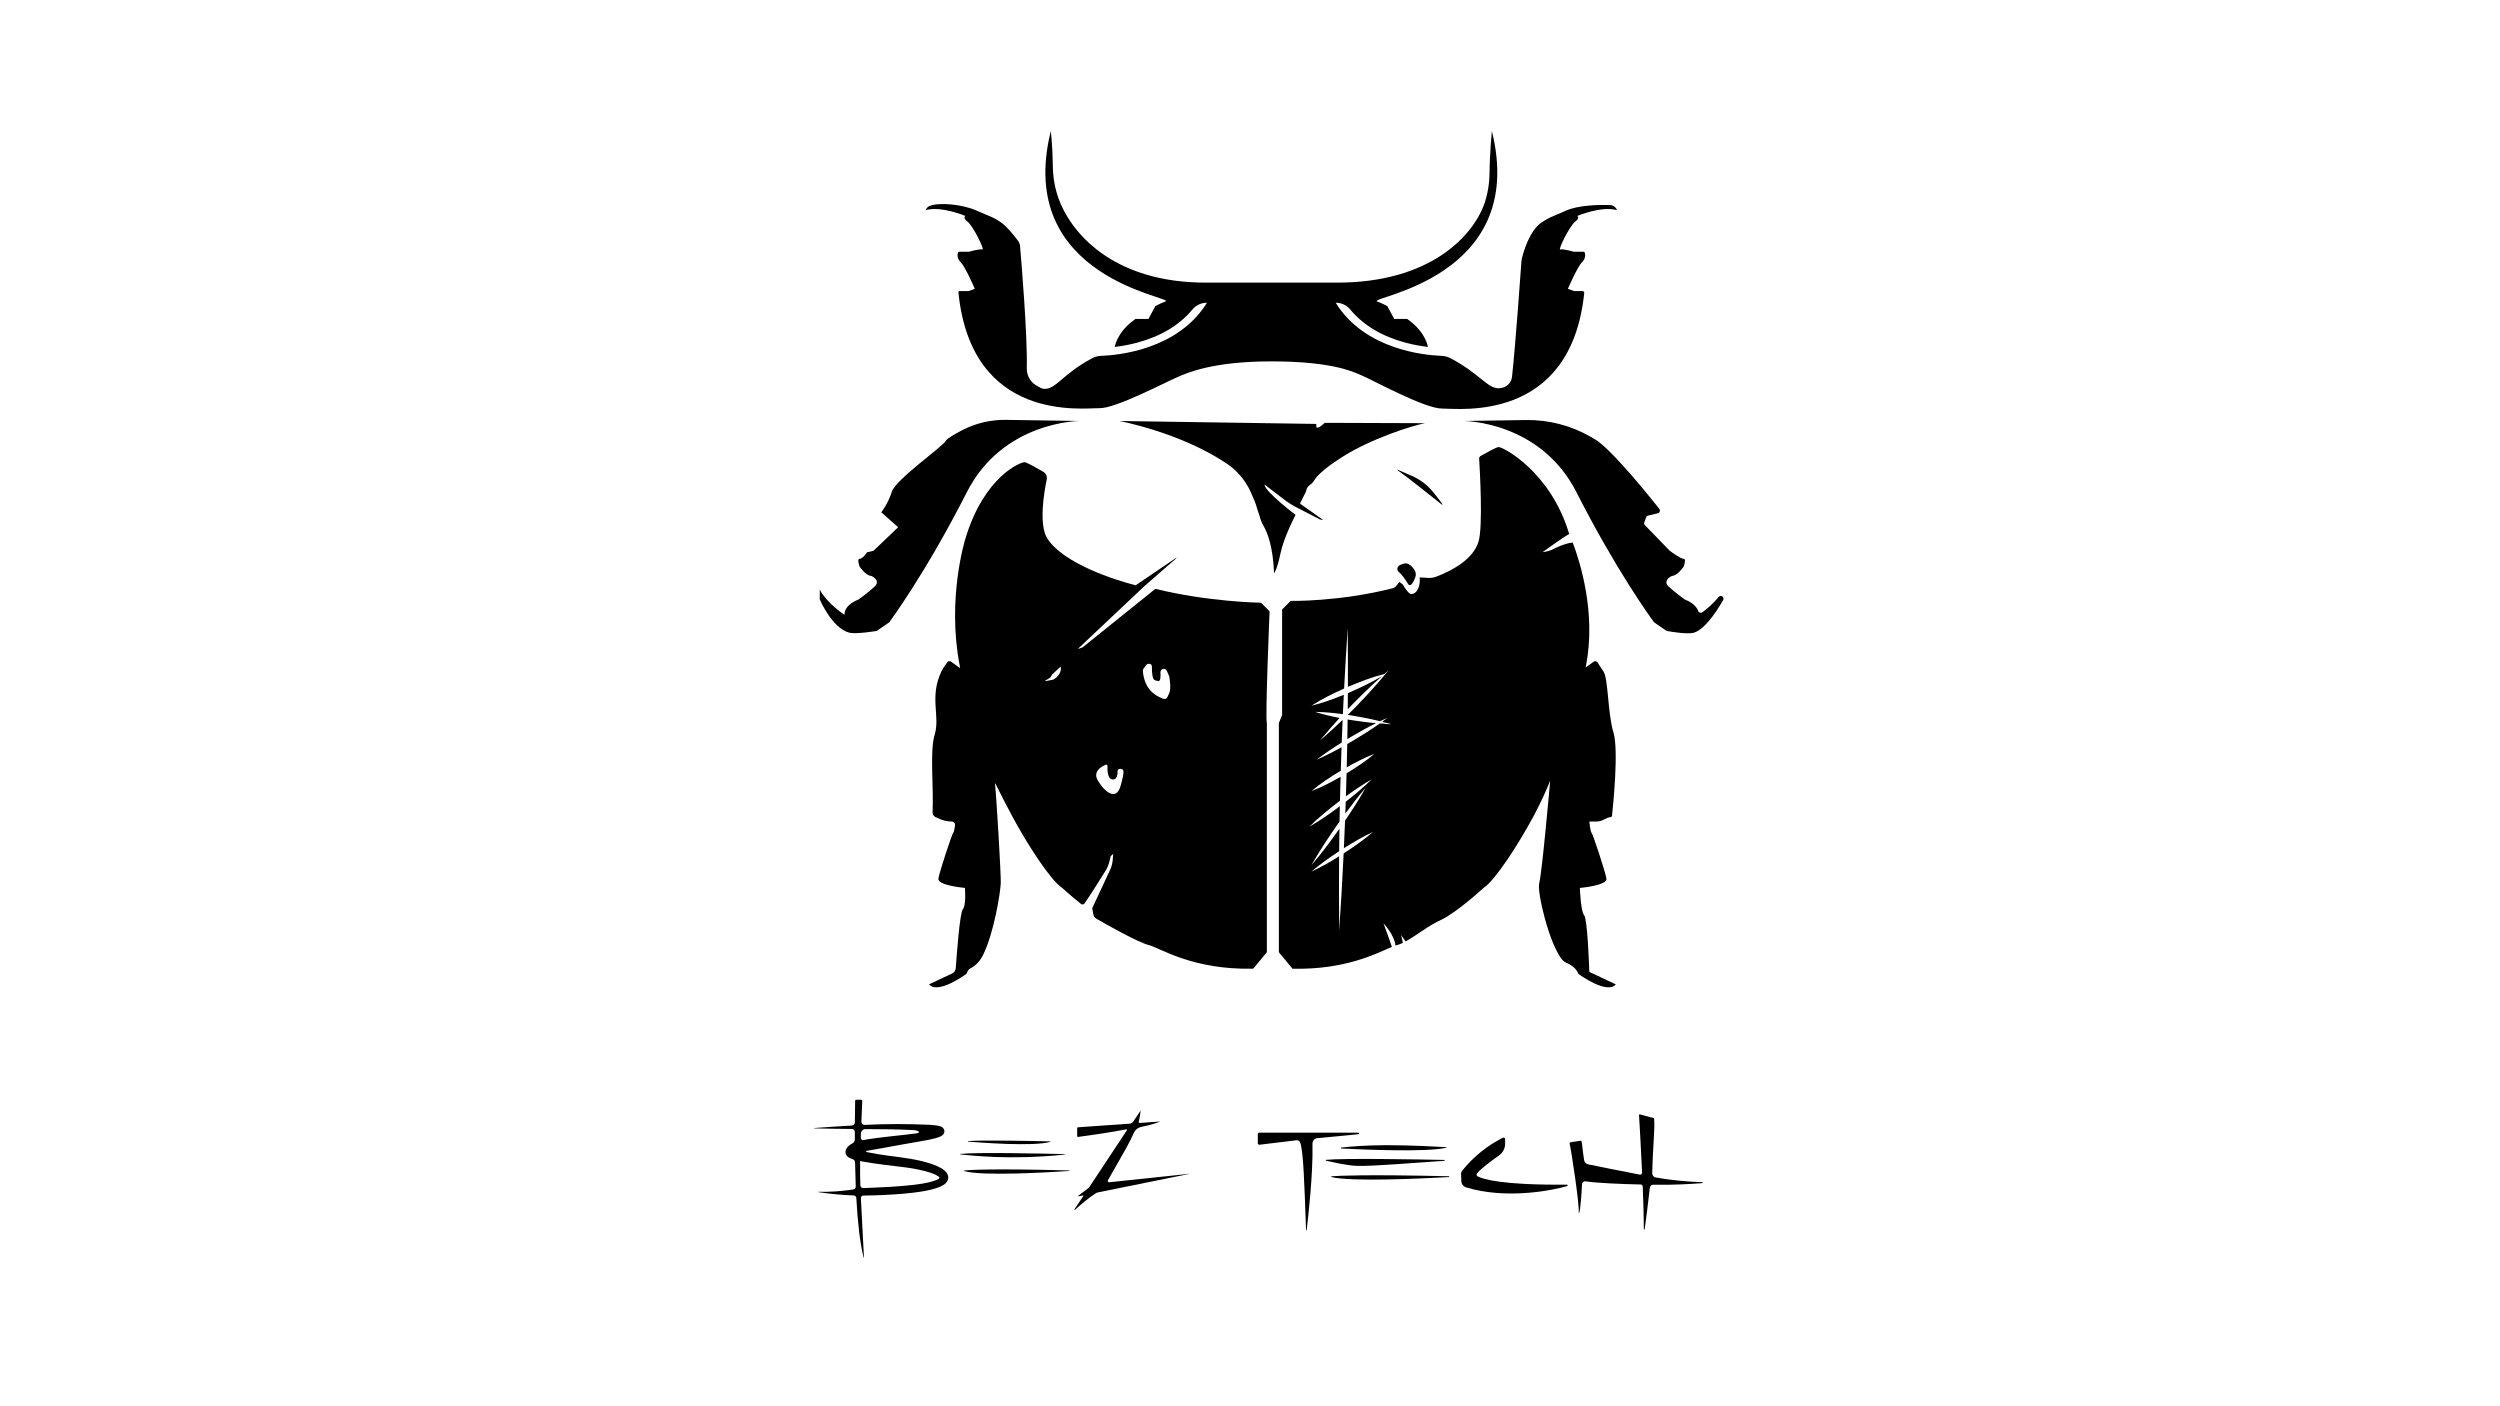 <?xml version="1.0" encoding="UTF-8"?>
<svg id="Layer_6" data-name="Layer 6" xmlns="http://www.w3.org/2000/svg" viewBox="0 0 4800 2700">
  <defs>
    <style>
      .cls-1 {
        stroke-width: 0px;
      }
    </style>
  </defs>
  <path class="cls-1" d="M2685.51,1097.99c5.71,4.94,12.36,13.41,17.94,23.35,1.26,2.24,4.31,2.73,6.21.98,2.11-1.95,4.77-5.91,7.68-13.75,1.49-4.02,1.3-8.47-.51-12.35-3.78-8.1-13.51-16.5-20.8-14.24-5.76,1.79-8.36,2.56-10.95,5.1-3.1,3.05-2.86,8.06.42,10.91Z"/>
  <path class="cls-1" d="M2149.17,808.3s116.59,21.74,206.01,81.65c19.97,13.38,35.74,32.14,45.83,53.96,5.4,11.67,10.61,24.08,12.56,32.28.52,2.17,1.63,5.62,2.48,7.68.8,1.92,1.73,4.46,2.47,7.32,1.69,6.52,4.19,12.82,7.56,18.65,7.16,12.37,18.21,39.48,20.09,90.78,0,0,5.63-5.63,12.2-37.54,6.57-31.91,29.09-74.6,29.09-74.6,0,0-59.59-45.04-59.59-58.18l41.86,31.99c5.32,3.76,11.05,7.22,16.75,10.38l47.91,24.73,6.1.94-43.53-30.7c-.6-.43-.81-1.23-.47-1.89l11.16-22.31s.79-8.03,7.14-12.22c3.39-2.24,6.33-5.08,8.33-8.62,3.98-7.07,15.94-20.64,51.15-43.44,57.24-37.07,138.42-62.4,161.88-66.63l-191.29-.7c-.92,0-1.8.34-2.47.96-3.81,3.53-16.85,14.92-14.97,3.12.17-1.04-.6-2-1.65-2.01l-376.59-5.6Z"/>
  <path class="cls-1" d="M2072.73,808.3l-140.83-2.17c-29.35-.45-58.38,6.3-84.45,19.8-15.31,7.93-29.42,16.21-31.84,20.84-5.63,10.79-95.69,73.75-103.23,97.13-8,24.81-20.34,39.65-20.34,39.65l32.34,28.74-47.19,45.15-12.47,2.99s-8.64,12.97-14.28,12.5c-5.63-.47,0,15.01,0,15.01,0,0,12.2,17.83,22.52,17.83,0,0,19.24,8.45,6.1,20.65-13.14,12.2-31.12,24.87-31.12,24.87,0,0-26.59,8.91-26.59,29.09,0,0-32.84-21.11-47.39-48.33v18.83s23.45,55.13,56.31,63.75c13.62,3.57,53.02-3.28,53.02-3.28l23.93-16.42s68.82-92.03,149.21-250.09c69.44-136.54,216.31-136.54,216.31-136.54Z"/>
  <path class="cls-1" d="M2810.34,808.3l119.18-1.84c43.18-.67,85.78,10.17,123.34,31.48,6.89,3.91,12.28,7.12,14.6,8.83,34.33,25.36,99.72,106.61,118.44,130.26,2.41,3.04.85,7.54-2.92,8.45l-18.64,4.49c-1.71.41-3.11,1.65-3.73,3.3l-3.56,9.48c-.72,1.92-.27,4.09,1.16,5.56l47.38,48.84c.2.2.4.38.63.55,2.72,2.03,21.2,15.67,26.41,15.23,4.89-.41,1.29,11.19.26,14.27-.17.5-.41.96-.71,1.39-2.24,3.11-12.33,16.4-21.29,17.15-.7.06-1.36.3-1.97.63-3.99,2.12-16,9.75-4.9,20.05,11.72,10.89,27.31,22.15,30.53,24.44.38.27.78.48,1.21.64,3.41,1.27,20.04,8.08,24.74,21.55,1.17,3.35,5.29,4.58,8.13,2.46,7.78-5.78,20.68-16.3,31.05-29.32,3.12-3.92,9.44-1.69,9.44,3.32h0c0,.9-.23,1.79-.67,2.58-4.53,8.14-31.31,54.68-55.64,62.53-12.07,3.9-45.39-1.89-51.91-3.08-.73-.13-1.43-.42-2.04-.84l-22.27-15.28c-.49-.33-.91-.75-1.27-1.22-6.54-8.87-72.4-99.4-148.68-249.37-69.44-136.54-216.31-136.54-216.31-136.54Z"/>
  <path class="cls-1" d="M2683.35,901.81c-.47-.2-.84.44-.42.73,18.78,13,72.27,55.79,84.31,65.42,7.48,5.99-4.27-9.18-15.72-23.3-10.85-13.37-24.75-23.95-40.54-30.82l-27.64-12.03Z"/>
  <path class="cls-1" d="M3104.71,403.5h0c-2.13-5.81-7.59-9.72-13.77-9.89-18.97-.52-59.68-.17-84.08,10.75-32.62,14.59-29.78,11.56-46.35,22.32-24.73,16.05-36.27,60.14-38.69,70.56-.32,1.39-.53,2.8-.64,4.23-1.3,18.42-11.32,159.31-18.06,221.68-.57,5.3-2.7,10.36-6.36,14.25-3.97,4.22-9.93,7.74-18.82,8.07-22.09.82-36.85-28.3-93.28-57.79-5.28-2.76-11.13-4.25-17.08-4.46-32.09-1.13-147.22-11.59-203.03-101.92h0c10.8-.22,21.01,4.61,27.9,12.92,24.93,30.06,60.5,51.44,106.05,63.68,15.89,4.27,30.77,6.75,43.13,8.19,0,0-3.9-26.57-34.7-49.88-1.49-1.13-3.24-2.45-5.18-3.89h-24.88l-13.35-24.73c-6.26-3.34-12.69-6.35-19.02-8.66-22.71-8.28,290.68-42.67,219.88-327.38,0,0-4.12,43.07-4.47,80.45-.2,21.1-3.86,43.27-11.34,63-20.7,54.59-99.05,148.73-284.62,147.66h-245.97c-185.57,1.07-264.3-100.76-285.87-162.35-6.97-19.91-10.49-40.88-10.69-61.98-.36-37.38-3.87-66.77-3.87-66.77-70.81,284.71,242.58,319.09,219.88,327.38-6.33,2.31-12.76,5.32-19.02,8.66l-13.35,24.73h-24.88c-1.94,1.44-3.69,2.76-5.18,3.89-30.8,23.31-34.7,49.88-34.7,49.88,12.36-1.44,27.24-3.92,43.13-8.19,45.55-12.24,81.12-33.62,106.05-63.68,6.89-8.31,17.11-13.14,27.9-12.92h0c-55.82,90.34-170.96,100.79-203.04,101.92-5.96.21-11.81,1.7-17.08,4.47-56.29,29.58-69.67,59.73-91.76,58.91-6.91-.26-6.55-1.98-12.35-4.64-13.68-6.27-22.16-20.2-21.75-35.24,1.63-60.95-10.33-204.46-12.88-234.18-.31-3.63-1.62-7.1-3.78-10.03-6.42-8.69-21.01-27.42-33.32-35.84-16.31-11.16-13.73-7.73-46.35-22.32-26.94-12.05-71.33-16.27-90-9-3.67,1.43-6.5,4.44-7.85,8.14h0c30.04-8.58,76.4,11.16,76.4,11.16,0,0-6.01,3.43,4.29,11.16,10.3,7.73,33.48,54.94,28.33,53.22-5.15-1.72-25.75,4.29-25.75,4.29h-18.16c-1.57,0-2.95,1.06-3.33,2.59-.9,3.65-1.36,10.61,5.18,17.15,8.65,8.65,24.51,44.68,27.1,50.66.2.46-.03.98-.5,1.15l-11.15,3.98h-17.17c-1.38,0-2.46,1.2-2.32,2.57,25.35,251.31,239.9,221.62,270.7,222.31s124.47-48.7,150.22-59.86c19.38-8.4,68.11-30.01,179.93-30.01s152.9,17.97,172.28,26.37c25.75,11.16,122.93,64.78,156.38,64.27,30.76-.47,246.13,28.13,272.08-221.91.21-2-1.37-3.74-3.38-3.74h-15.99s-12.02-4.29-12.02-4.29c0,0,18.03-42.06,27.47-51.5,7.14-7.14,5.94-14.77,4.92-18.07-.31-1-1.24-1.68-2.29-1.68h-18.94s-20.6-6.01-25.75-4.29c-5.15,1.72,18.03-45.49,28.33-53.22,10.3-7.73,4.29-11.16,4.29-11.16,0,0,46.35-19.74,76.4-11.16Z"/>
  <g>
    <path class="cls-1" d="M3052.2,1866.35c-.44-.21-.72-.63-.74-1.11-.31-9.39-3.46-100.84-9.86-107.95-6.75-7.5-8.25-52.49-8.25-52.49,0,0,53.24-4.5,50.99-18-2.25-13.5-26.24-86.23-28.49-87.73-2.25-1.5-4.36-21.73-4.37-21.75,0,0,0,0,0,0h13.65c4.25,0,8.45-.95,12.29-2.78l9.86-4.69s.08-.03.12-.04l5.3-1.06c1.27-.26,2.24-1.3,2.38-2.59,1.82-16.75,13.14-125.92,2.76-159.81-11.25-36.74-9.75-104.23-19.5-117.73-5.02-6.95-8.45-12.51-10.6-16.27-1.64-2.87-5.39-3.68-8.07-1.74l-15.24,11.01c.24-1.22.48-2.43.72-3.66,19.6-101.05-11.24-198.69-25.58-236.37-17.88,1.8-40.09,14.14-40.14,14.17h0c-9.77,3.74-17.45,4.34-17.72,4.36,0,0,0,0,0-.01,44.22-31.95,51.16-34.84,51.16-34.84-36.18-121.34-129.13-168.09-135.81-166.98-5.4.9-26.42,12.7-34.29,17.2-1.84,1.05-2.91,3.04-2.78,5.16,1.3,20.93,7.64,131.51-1.33,159.65-10.3,32.32-46.38,53.56-81.13,66.91-4.92,1.89-10.19,2.67-15.45,2.34-8.79-.55-15.98-1-16.16-1,1.58,25.33-11.44,35.1-19.08,31.06-3.14-1.66-9.8-10.79-12.18-15.38-.59-1.15-1.41-2.17-2.44-2.95l-4.55-3.46c-.53-.4-1.29-.28-1.66.27-1.17,1.75-3.34,4.84-5.71,7.49-1.69,1.89-3.92,3.24-6.38,3.86-103.38,26.2-195.8,24.26-195.81,24.26,0,0,0,0,0,0l-16.44,16.44s0,0,0,0v202.42s0,0,0,0c0,0-2.82,7.59-6.25,15.53,0,0,0,0,0,0v440.17s0,0,0,0l26.13,31.63s0,0,0,0c102.61,2.41,162.82-30.13,190.89-41.85-3.9-12.39-16.13-45.06-16.13-45.06,0,0,20.44,20.58,22.94,42.3,0,0,0,0,0,0l3.09-.77c3.52-.88,7.29-2.36,11.26-4.28,0,0,0,0,0,0l-3.49-15.03s0,0,0,0l8.62,12.38s0,0,0,0c19.94-10.93,44.13-30.57,67.5-41.19,30.25-13.75,82.5-61.87,82.52-61.89h0c21.64-13.79,67.17-84.02,96.14-138.31,13.44-25.19,23.88-48.55,31.47-67.17v.03s-15.74,178-20.98,195.99c-4.92,16.88,19.17,117.49,43.83,147.27,2.25,2.72,5.09,4.88,8.33,6.28,6.1,2.62,18.62,9.24,22.69,20.77.09.26.25.48.48.65,4.62,3.35,55.19,39.31,71.65,20,0,0,0,0,0,0l-50.14-23.66ZM2649.32,1388.98c-16.57,11.81-33.81,22.57-51.3,33-3.76,2.21-7.54,4.39-11.32,6.55-.28,14.9-.62,29.8-.99,44.7,0,0,0,0,0,0,17.14-9.69,34.62-18.67,53.12-25.76,0,0,0,0,0,0-16.7,14.09-34.82,26-53.41,37.25,0,0,0,0,0,0-.39,14.75-.81,29.5-1.29,44.24,0,0,0,0,0,0,15.96-11.66,32.27-22.78,49.49-32.62,0,0,0,0,0,0-15.65,15.49-32.52,29.48-49.84,42.97,0,0,0,0,0,0-.26,7.61-.53,15.21-.81,22.81,0,0,0,0,0,0,12.47-17.05,25.36-33.78,39.2-49.8,0,0,0,0,0,0-12.17,21.79-25.67,42.67-39.7,63.23,0,0,0,0,0,0-.68,17.67-1.43,35.33-2.24,52.97,0,0,0,0,0,0,18.09-11.39,36.49-22.2,55.96-31.2,0,0,0,0,0,0-17.73,15.29-36.87,28.54-56.42,41.28,0,0,0,0,0,0-2.33,49.48-5.15,98.85-8.48,148.03,0,0,0,0,0,0-.54-47.37-.62-94.9-.23-142.51,0,0,0,0,0,0-17.18,10.75-34.69,20.91-53.17,29.44,0,0,0,0,0,0,16.76-14.48,34.81-27.12,53.27-39.21.14-14.4.32-28.8.54-43.21,0,0,0,0,0,0-17.02,24.08-34.5,47.76-53.81,70.15,0,0,0,0,0,0,14.82-26.51,31.64-51.75,48.95-76.67,1.69-2.39,3.38-4.78,5.08-7.16.17-9.84.36-19.68.57-29.52,0,0,0,0,0,0-18.84,14.09-38.03,27.61-58.54,39.31,0,0,0,0,0,0,17.89-17.73,37.39-33.48,57.33-48.75.47-.36.95-.71,1.43-1.07,0,0,0,0,0,0,.34-15.31.74-30.61,1.18-45.92,0,0,0,0,0,0-18.05,10.33-36.45,19.91-55.99,27.38,0,0,0,0,0,0,17.57-14.85,36.72-27.26,56.35-39.03,0,0,0,0,0,0,.46-15.05.95-30.1,1.5-45.15-15.55,8.64-31.37,16.77-47.75,23.89,15.42-11.94,31.57-22.7,48.07-32.96,0,0,0,0,0,0,.54-14.48,1.13-28.95,1.76-43.41-14.22,13.65-28.8,26.93-43.72,39.82,12.23-14.84,24.85-29.36,37.83-43.55,0,0,0,0,0,0-15.85-3.09-31.56-6.76-47.03-11.66,17.95.25,35.72,1.99,53.42,4.4,0,0,0,0,0,0,.56-12.41,1.14-24.81,1.76-37.21-20.26,8.29-40.8,15.75-62.2,20.98,19.99-12.94,41.17-23.37,62.8-33.01,0,0,0,0,0,0,2-38.75,4.28-77.42,6.87-115.97.42,37.5.54,75.1.39,112.76,0,0,0,0,0,0,22.84-9.71,45.92-18.6,70.06-24.74,0,0,0,0,0,0,2.65-2.33,5.31-4.65,7.98-6.96-1.72,2.09-3.45,4.16-5.18,6.23.12-.03.24-.07.37-.09-.2.13-.4.25-.6.38-22.99,27.49-47.31,53.86-72.85,78.99,2.81.42,5.61.84,8.42,1.28,17.9,2.97,35.7,6.33,53.24,10.96,4.76-2.27,9.56-4.49,14.41-6.59-2.9,2.25-5.84,4.45-8.79,6.61-.62.45-.44,1.41.29,1.61.04.01.08.02.13.04,1.63.46,32.51,6.53-.44,2.8-1.89-.21-3.79-.19-5.69-.31Z"/>
    <path class="cls-1" d="M2587.44,1381.35c-.16,12.56-.34,25.11-.56,37.67,2.31-1.39,4.61-2.79,6.93-4.17,15.8-9.28,31.75-18.25,48.15-26.4-15.81-1.26-31.51-3.39-47.19-5.86-2.44-.41-4.88-.82-7.32-1.25Z"/>
    <path class="cls-1" d="M2653.58,1297.99c-19.79,12.06-40.64,21.93-61.85,31.2-1.28.54-2.56,1.07-3.84,1.61-.06,10.29-.14,20.58-.24,30.88,21.09-22.12,43.08-43.37,65.93-63.68Z"/>
  </g>
  <g>
    <path class="cls-1" d="M1664,2209.6c5.89-.91,15-2.38,24.13-4.13,27.43-4.99,47.1-8.68,74.68-13.41,11.62-2.05,21.82-3.57,33.39-6.74,4.61-1.43,9.54-2.57,13.69-5.97,5.31-4.51,4.2-12.52-1.98-15.65-.69-.36-1.53-.76-2.26-1.01-6.72-2.2-13.99-2.52-20.65-3.07-45.01-1.85-79.74-1.96-125.12.19-3.35.16-6.12-2.59-5.98-5.94l1.61-39.84c.05-1.35-1.02-2.47-2.37-2.47h-8.9c-1.3,0-2.36,1.03-2.38,2.32-.24,13.59-.41,27.29-.51,41-.02,3.29-2.6,6-5.89,6.18-23.96,1.35-47.91,2.99-71.86,4.73-.46.03-.43.72.03.73,27.46.71,50.17.88,72,1.08,3.13.03,5.64,2.58,5.64,5.71,0,4.73,0,9.46,0,14.18,0,3.36-1.85,6.42-4.84,7.96-5.88,3.03-11.59,7.8-13.03,14.56-1.22,8.73,5.83,13.2,14.08,15.88,2.47.8,4.18,3.07,4.23,5.67.29,15.27.71,31.81,1.3,46.37.12,2.92-1.98,5.45-4.88,5.88-22.27,3.26-42.5,4.96-66.76,4.41-.45-.01-.52.66-.07.73,22.48,3.35,45.13,5.53,67.87,6.33,2.67.09,4.82,2.2,4.96,4.86,2.52,45.83,6.91,85.92,13.94,114.29.11.43.74.33.72-.11l-5.3-102.37c-.05-.95-.36-7.05-.58-11.57-.13-2.64,1.96-4.84,4.6-4.87,25.22-.23,50.63-1.4,75.76-3.44,21.68-2.15,64.05-5.78,80.96-18.91,3.89-3.27,6.75-7.7,6.42-13.17-1.49-18.34-36.45-26.81-51.06-30.7-27.38-6.65-55.87-8.72-83.59-13.18-8.66-1.43-16.74-3.02-22.08-4.12-1.31-.27-1.26-2.16.06-2.36ZM1804.9,2260.41c.03-.11.07-.19.11-.19,0,.02-.03.09-.11.19ZM1738.91,2241.42c9.01,1.17,17.97,2.7,26.78,4.65,12.48,2.98,25.89,5.87,36.29,12.79,7.33,4.88-10.22,8.74-16.24,10.59-35.07,9.55-125.12,11.28-127.83,11.62-3.15.39-5.96-2-6.05-5.17-.44-14.94-.6-31.42-.46-46.36,0-.23.22-.4.45-.35l3.5.81c26.83,4.91,56.42,8.03,83.55,11.42ZM1652.66,2184.57l.33-8.23c.19-4.78,4.15-8.53,8.93-8.46,24.72.36,60.37,0,92.5,1.92,10.01.93,14.09,4.87,4.98,6.3-22.95,3.4-73.95,7.28-101.6,12.88-2.73.55-5.26-1.62-5.14-4.41Z"/>
    <path class="cls-1" d="M2016.35,2191.45c-19.93-.47-131.46-2.96-157.65-.57-.62.06-.62.97,0,1.02,22.58,1.89,124.85,9.76,157.78.55.56-.16.45-.99-.13-1Z"/>
    <path class="cls-1" d="M2043.82,2215.87c-40.51-.99-169.68-3.8-199.63-.35-.62.07-.6.97.02,1.02,17.65,1.44,90.86,11.37,199.61.35.65-.07.66-1.01,0-1.03Z"/>
    <path class="cls-1" d="M1851.04,2248.3c32.06,10.4,163.62,2.55,201.94,0,.65-.04.62-1.01-.03-1.02-149.63-4.06-192.6-.94-201.8.03-.55.06-.63.83-.11,1Z"/>
    <path class="cls-1" d="M2777,2203.59c.54-.13.47-.93-.09-.96-12.93-.8-67.02-3.94-115.23-3.88-37.44.05-70.36,2.61-86.34,4.54-1.12.14-1.06,1.78.07,1.83,35.34,1.82,164.35,7.69,201.58-1.53Z"/>
    <path class="cls-1" d="M2546.25,2226.88c-.91.1-.99,1.39-.1,1.61,10.9,2.64,41.05,9.56,59.49,10,34.17.8,112.06-6.18,167.57-9.81,1.04-.07,1.01-1.61-.03-1.63-52.93-1.08-194.56-3.57-226.92-.16Z"/>
    <path class="cls-1" d="M2781.78,2258.38c-159.5-3.6-211.27-1.03-225.01.06-.94.07-1.03,1.4-.11,1.62,38.08,9.17,173.61,2.8,225.16-.04,1.06-.06,1.02-1.62-.04-1.65Z"/>
    <path class="cls-1" d="M2127.18,2266.09c39.06-68.22,39.95-69.76,50.11-91.47,2.7-5.76,7.99-9.9,14.24-11.08,21.19-3.98,37.86-10.47,35.05-10.24-2.69.22-17.99,1.32-38.11,2.75-1.47.1-2.4-1-2.07-2.43,2.88-12.4,3.44-18.88,3.54-20.7,0-.16-.19-.22-.28-.09l-13.93,20.77c-1.49,2.22-3.9,3.62-6.56,3.81-40.95,2.89-90.18,6.34-99.46,6.99-.88.06-1.55.79-1.55,1.67v15.16c0,1.03.91,1.82,1.92,1.66,9.36-1.45,49.9-6.52,91.79-14.39,1.43-.27,2.65.28,1.84,1.49l-71.87,108.72c-.77,1.15-1.73,2.17-2.83,3l-18.41,13.95c-.59.45-.17,1.39.56,1.24l7.97-1.62c.68-.14,1.18.62.8,1.19l-17.05,25.42c-.47.71.45,1.51,1.08.94,12.09-11.03,27.47-23.81,39.92-31.74,1.25-.79,2.62-1.36,4.07-1.66l174.48-35.38c.19-.04.15-.32-.05-.3l-152.68,16.2c-2.11.22-3.58-2.05-2.53-3.89Z"/>
    <path class="cls-1" d="M2608.15,2174.69h-190.28c-1.59,0-2.88,1.29-2.88,2.88v17.48c0,1.85,1.68,3.03,3.52,2.81q38.64-4.65,69.76-8.47c5.09-.62,8.01,2.08,9.43,8.61,4.73,21.78,6.59,67.43,9.9,163.55.03.74,1.11.81,1.2.08,3.05-24.9,12.4-106.79,11.19-165.67-.11-5.43,3.75-10.18,9.19-10.69,29.51-2.78,58.47-5.59,79.12-7.61,1.87-.18,1.73-2.95-.15-2.95Z"/>
    <path class="cls-1" d="M2835.8,2253.09c6.74-9,28.5-24.95,42.28-34.58,7.39-5.17,11.79-13.62,11.79-22.64v-8.68c0-2.27-2.4-3.72-4.42-2.7-45.03,22.68-70.25,53.69-77.88,63-1.62,1.98-2.44,4.47-2.33,7.02l.61,13.64c.25,5.61,4.2,10.2,9.58,11.82,78.38,23.6,167.92,4.99,193.42-2.64,1.6-.48,1.24-2.84-.43-2.82-125.4,1.22-161.67-10.81-171.32-15.85-2.04-1.07-2.68-3.73-1.3-5.57Z"/>
    <path class="cls-1" d="M3268.29,2269.75c-22.82-.71-55.09-2.82-89.53-9.1-3.65-.66-6.57-4.23-6.49-7.94,1.28-55.13,5.47-84.56,3.63-104.83-.05-.6-.48-1.1-1.07-1.25l-26.09-6.94c-.95-.25-1.87.49-1.81,1.47.62,10.21,3.52,58.38,5.9,110.2.11,2.47-2.11,4.4-4.54,3.94-39.82-7.53-76.34-15.32-99.08-19.76-3.96-.77-7.03-3.92-7.68-7.9-3.18-19.49-3.1-27.9-5.01-36.44-.15-.68-.81-1.12-1.5-1.02l-19.27,2.94c-1.53.23-2.5,1.76-2.05,3.24,2.71,8.91,19.03,116.57,17.44,131.74-.07.65.86.84,1.05.22,2.42-8.05,4.39-35.36,5.23-54.21.17-3.73,3.52-6.49,7.21-5.93,21.3,3.24,62.79,5.06,105.44,6.08,2.12.05,3.84,1.74,3.93,3.86,1.24,30.29,2.15,59.84,2.17,81.88,0,1.02,1.49,1.11,1.62.11,2.22-16.62,6.23-46.06,9.97-79.93.34-3.05,3.13-5.51,6.19-5.46,38.5.72,73.62-1.49,94.38-3.1,1.18-.09,1.14-1.83-.04-1.86Z"/>
  </g>
  <path class="cls-1" d="M2437.45,1173.55l-16.18-16.18c-.08-.08-.18-.13-.3-.13-4.6-.07-102.43-1.94-202.44-26.62-.13-.03-.28,0-.38.08l-139.8,112.39s-.09.06-.13.07l-7.3,2.52c-.45.16-.8-.42-.45-.75l126.85-119.61,61.21-53.47c.42-.37-.08-1.02-.54-.7l-77.4,52.51c-.11.07-.23.1-.36.06-39.78-10.12-137.97-41.58-169.17-89.49-17.21-26.42-6.3-89.84-1.32-113.84,1.18-5.7-1.41-11.51-6.44-14.44-11.48-6.67-31.01-17.73-35.65-18.5-6.68-1.11-78.12,26.21-114.3,147.55,0,0-35.77,113.82-10.72,242.95.26,1.35.52,2.68.78,4.01.08.4-.37.68-.7.44l-16.7-12.06c-2.48-1.79-5.98-1.05-7.49,1.62-2.13,3.76-7,8.64-10.81,16.65-24,50.34-2.02,85.8-13.27,122.54-9.51,31.06-1.57,100.76-3.91,148.24-.24,4.79,3.43,9.46,8.13,10.4h0s.07.02.1.03l4.36,2.08c7.46,3.55,15.62,5.4,23.89,5.4h0c4.05,0,7.18,3.58,6.62,7.59-.83,5.92-2.1,13.27-3.43,14.16-2.25,1.5-26.25,74.24-28.49,87.73-2.14,12.84,45.94,17.54,50.63,17.96.22.02.38.19.39.41.26,3.7,2.19,33.72-4.14,40.75-5.71,6.35-11.8,88.07-13.53,112.95-.31,4.42-2.98,8.32-6.98,10.21l-43.81,20.67c-.27.13-.35.49-.14.72,17.34,18.8,69.52-19.19,71.52-20.66.04-.03.07-.07.09-.12,2.06-6.13,4.6-8.94,6.93-10.09,10.79-5.31,19.09-14.66,24.48-25.41,21.82-43.54,33.89-122.64,34.34-139.14.46-16.72-7.92-159.69-11.1-190.25-.05-.48.6-.67.81-.24,8.51,17.16,19.27,38.33,31.71,61.63,28.97,54.29,74.5,124.52,96.14,138.31h0s16.59,15.27,36.47,31.06c2.19,1.74,5.27,1.29,6.86-1,10.79-15.59,30.78-47.48,40.23-62.65,3.44-5.53,5.97-11.57,7.49-17.91l2.39-9.97c.02-.08.06-.16.12-.22l3.88-3.74c.29-.28.78-.05.75.35l-.77,10.08c-.53,6.96-2.31,13.77-5.27,20.1l-34.1,73.1c-.04.08-.05.18-.03.27l2.27,12.01c.61,3.24,2.57,6.05,5.4,7.74,18.31,10.92,81.01,45.86,100.72,50.78,21.99,5.5,83.82,48.08,200.58,45.39.13,0,.25-.06.34-.16l25.9-31.35c.07-.08.1-.18.1-.28v-439.93s0-.09-.02-.14c-3.31-8.73,4.95-207.06,5.25-214.16,0-.12-.04-.25-.13-.33ZM2022.37,1304.88l-15.34,2.94c-.49.09-.74-.56-.32-.82l9.57-5.87c.06-.04.11-.09.14-.14l3.7-5.92s.05-.06.07-.09l15.65-14.56c.26-.24.69-.1.75.25,2.56,14.52-13.01,23.55-14.11,24.17-.04.02-.08.04-.13.05ZM2151.91,1507.72c-9.32,34.85-34.85,7.94-44.85-10.7-10.01-18.63,14.84-28.29,14.84-28.29,5.28-2.7,4.48,3.79,4.48,3.79,0,0-1.73,23.46,10.01,24.15,8.3.49,9.51-10.08,9.51-16.3,0-2.38,2.02-4.26,4.39-4.14,7.95.4,9.58,1.71,1.62,31.48ZM2244.76,1331.11c-4.83,8.97-2.76,17.25-24.5,4.14-22.8-13.75-25.56-39.59-25.85-47.6-.06-1.53.43-3.01,1.39-4.21,2.73-3.44,5.93-8.33,6.99-8.33,0,0,8.79-3.26,8.86,5.29.23,28.64,4.83,25.19,11.73,27.15,5.54,1.57,5.08-11.1,4.68-16.15-.12-1.56.25-3.13,1.11-4.43.03-.05.07-.1.1-.15,2.77-4.04,8.99-3.29,11.01,1.17l4.18,9.26c.23.5.39,1.03.49,1.58.79,4.32,4.12,24.31-.18,32.29Z"/>
</svg>